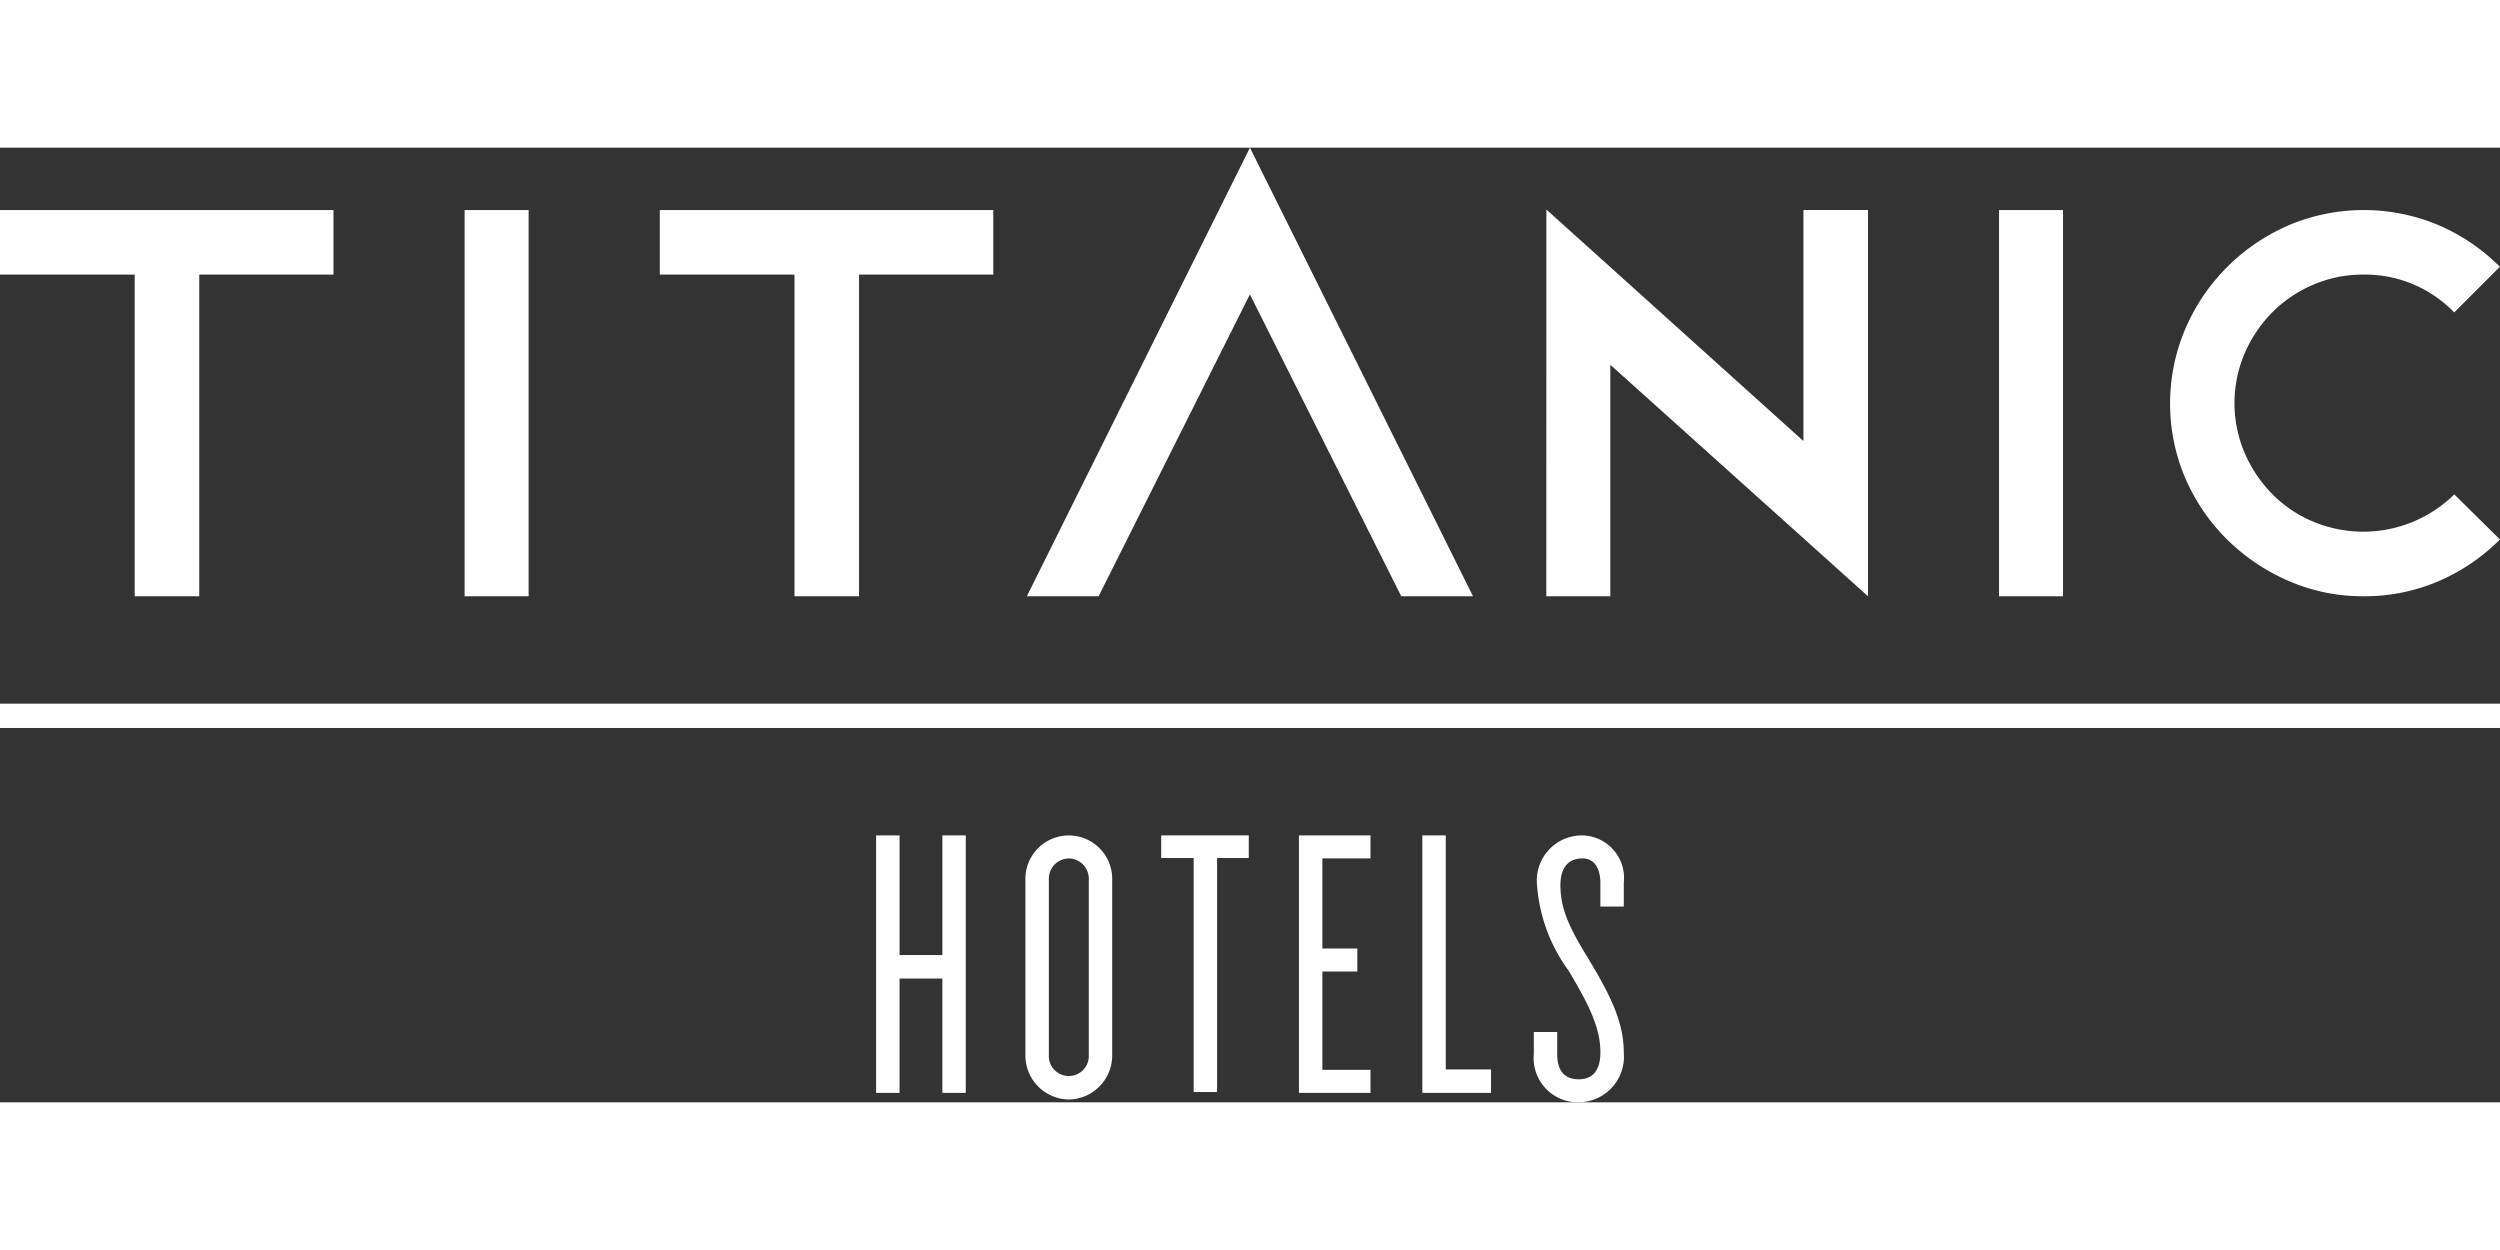 <svg xmlns="http://www.w3.org/2000/svg" width="600" height="300" viewBox="0 0 153.296 58.537"><rect x="0" y="0" width="153.296" height="58.537" fill="#333333" stroke="none"/><g id="Group_1804" fill="#fff" data-name="Group 1804" transform="translate(-87.311 -1092.425)"><path id="Path_12" d="M1232.473 2002.793h-1.435v-7.012h-2.625v7.012h-1.437v-15.787h1.438v7.339h2.625v-7.339h1.435Z" data-name="Path 12" transform="translate(-1085.943 -852.411)"/><path id="Path_13" d="M1423.838 2003.2a2.7 2.7 0 0 1-2.662-2.736v-10.72a2.662 2.662 0 1 1 5.322 0v10.72a2.7 2.7 0 0 1-2.66 2.736Zm0-14.781a1.249 1.249 0 0 0-1.224 1.325v10.72a1.226 1.226 0 1 0 2.448 0v-10.72a1.249 1.249 0 0 0-1.224-1.328Z" data-name="Path 13" transform="translate(-1270.989 -852.411)"/><path id="Path_14" d="M1601.216 2002.742h-1.437v-14.351h-1.991v-1.386h5.37v1.386h-1.942Z" data-name="Path 14" transform="translate(-1439.275 -852.411)"/><path id="Path_15" d="M1781.364 2002.793h-4.387v-15.787h4.387v1.41h-2.95v5.526h2.143v1.41h-2.143v6.03h2.95Z" data-name="Path 15" transform="translate(-1610.017 -852.411)"/><path id="Path_16" d="M1941.731 2002.793h-4.211v-15.787h1.435v14.35h2.776Z" data-name="Path 16" transform="translate(-1762.993 -852.411)"/><path id="Path_17" d="M2085.288 2003.373a2.713 2.713 0 0 1-2.761-2.963v-1.348h1.435v1.348c0 1.03.447 1.552 1.326 1.552 1.094 0 1.323-.9 1.323-1.652 0-1.557-.78-3.014-1.8-4.758l-.148-.247a10.125 10.125 0 0 1-1.939-5.26 2.764 2.764 0 0 1 2.786-3.038 2.609 2.609 0 0 1 2.535 2.888v1.474h-1.437v-1.474c0-.346-.079-1.477-1.1-1.477-1.175 0-1.351 1.021-1.351 1.628 0 1.59.68 2.823 1.716 4.524l.153.256c1.1 1.855 2.017 3.547 2.017 5.486a2.8 2.8 0 0 1-2.755 3.061Z" data-name="Path 17" transform="translate(-1901.165 -852.411)"/><g id="Group_8" data-name="Group 8" transform="translate(87.311 1092.425)"><g id="Group_7" data-name="Group 7"><path id="Rectangle_9" d="M0 0h3.925v23.679H0z" data-name="Rectangle 9" transform="translate(28.489 3.826)"/><path id="Path_18" d="M87.311 1177.548h8.26v19.723h3.958v-19.723h8.231v-3.957H87.311Z" data-name="Path 18" transform="translate(-87.311 -1169.765)"/><path id="Path_19" d="M945.5 1177.548h8.26v19.723h3.958v-19.723h8.231v-3.957H945.5Z" data-name="Path 19" transform="translate(-905.043 -1169.765)"/><path id="Path_20" d="M1446.08 1119.932h4.4l-13.679-27.507-13.679 27.507h4.4l9.277-18.511Z" data-name="Path 20" transform="translate(-1360.157 -1092.425)"/><path id="Path_21" d="M2917.429 1174.528a12.08 12.08 0 0 0-6.333 6.346 11.688 11.688 0 0 0 0 9.161 12.017 12.017 0 0 0 2.561 3.755 12.353 12.353 0 0 0 3.772 2.541 11.352 11.352 0 0 0 4.6.939 11.467 11.467 0 0 0 4.591-.921 12.058 12.058 0 0 0 3.769-2.559l-2.8-2.765a7.956 7.956 0 0 1-8.65 1.671 7.638 7.638 0 0 1-2.508-1.688 8.269 8.269 0 0 1-1.69-2.508 7.8 7.8 0 0 1 0-6.141 8.2 8.2 0 0 1 1.7-2.509 7.922 7.922 0 0 1 2.51-1.688 7.688 7.688 0 0 1 3.069-.615 7.591 7.591 0 0 1 5.564 2.321l2.8-2.8a11.987 11.987 0 0 0-3.769-2.557 11.836 11.836 0 0 0-9.194.016" data-name="Path 21" transform="translate(-2777.096 -1169.765)"/><path id="Path_22" d="M2098.749 1196.568h3.926v-14.193l15.8 14.195v-23.685h-3.96v14.166l-15.761-14.195Z" data-name="Path 22" transform="translate(-2003.932 -1169.063)"/><path id="Rectangle_10" d="M0 0h3.923v23.679H0z" data-name="Rectangle 10" transform="translate(122.578 3.826)"/></g><path id="Rectangle_11" d="M0 0h153.296v1.492H0z" data-name="Rectangle 11" transform="translate(0 34.091)"/></g></g></svg>